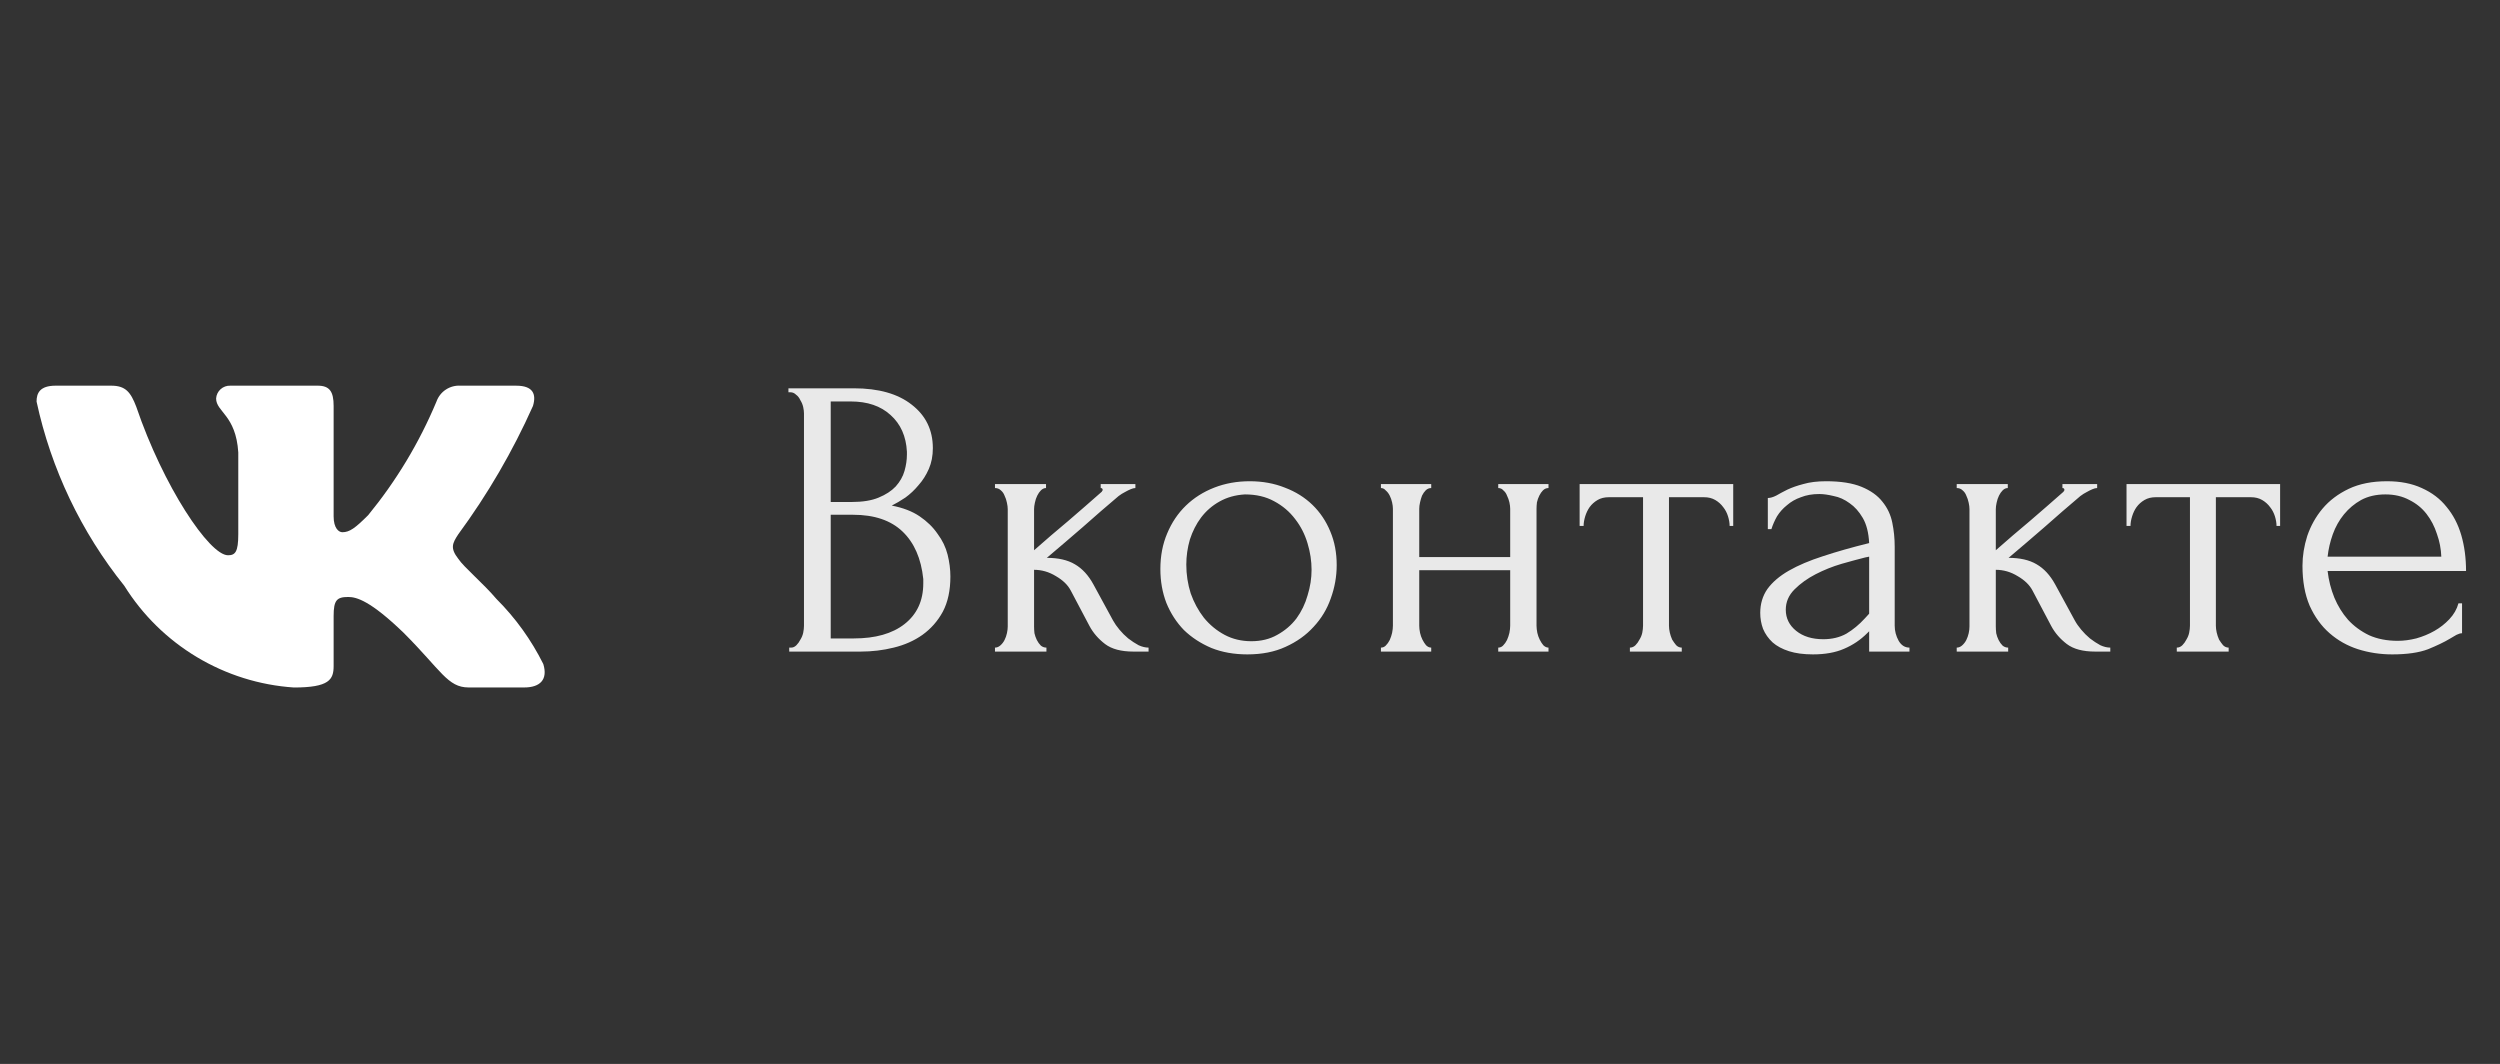 <?xml version="1.0" encoding="UTF-8"?> <svg xmlns="http://www.w3.org/2000/svg" viewBox="0 0 115.00 48.94" data-guides="{&quot;vertical&quot;:[],&quot;horizontal&quot;:[]}"><rect x="0" y="0" width="115.00" height="48.94" fill="#333333" stroke="none"/><defs></defs><path fill="#ffffff" stroke="none" fill-opacity="1" stroke-width="1" stroke-opacity="1" id="tSvg94d032587" title="Path 11" d="M24.116 31.623C23.263 31.623 22.41 31.623 21.557 31.623C20.589 31.623 20.297 30.84 18.562 29.104C17.046 27.642 16.406 27.461 16.022 27.461C15.492 27.461 15.347 27.607 15.347 28.337C15.347 29.104 15.347 29.871 15.347 30.638C15.347 31.26 15.145 31.625 13.519 31.625C11.942 31.519 10.412 31.039 9.056 30.226C7.7 29.413 6.556 28.29 5.719 26.948C3.733 24.475 2.351 21.573 1.682 18.472C1.682 18.089 1.828 17.741 2.559 17.741C3.412 17.741 4.264 17.741 5.116 17.741C5.773 17.741 6.01 18.034 6.268 18.71C7.509 22.364 9.628 25.542 10.488 25.542C10.818 25.542 10.961 25.396 10.961 24.574C10.961 23.32 10.961 22.065 10.961 20.811C10.852 19.093 9.941 18.949 9.941 18.328C9.952 18.164 10.027 18.011 10.15 17.901C10.272 17.792 10.432 17.734 10.597 17.741C11.936 17.741 13.276 17.741 14.616 17.741C15.165 17.741 15.347 18.015 15.347 18.672C15.347 20.365 15.347 22.059 15.347 23.752C15.347 24.3 15.583 24.482 15.749 24.482C16.078 24.482 16.332 24.3 16.936 23.697C18.231 22.117 19.29 20.356 20.078 18.471C20.159 18.244 20.311 18.05 20.512 17.919C20.714 17.787 20.952 17.725 21.192 17.742C22.045 17.742 22.898 17.742 23.75 17.742C24.517 17.742 24.68 18.126 24.517 18.673C23.587 20.757 22.435 22.735 21.083 24.574C20.807 24.994 20.698 25.213 21.083 25.707C21.337 26.09 22.234 26.839 22.836 27.551C23.713 28.426 24.441 29.438 24.992 30.546C25.211 31.259 24.846 31.623 24.116 31.623Z"></path><path fill="#E9E9E9" stroke="none" fill-opacity="1" stroke-width="1" stroke-opacity="1" id="tSvg36cd5ce2b4" title="Path 12" d="M36.304 29.79C36.335 29.79 36.366 29.79 36.396 29.79C36.482 29.79 36.561 29.753 36.635 29.68C36.708 29.606 36.769 29.521 36.818 29.423C36.88 29.325 36.922 29.221 36.947 29.111C36.971 28.989 36.983 28.878 36.983 28.781C36.983 25.526 36.983 22.272 36.983 19.018C36.983 18.932 36.971 18.834 36.947 18.724C36.922 18.614 36.88 18.51 36.818 18.412C36.769 18.302 36.702 18.216 36.617 18.155C36.543 18.082 36.457 18.045 36.36 18.045C36.329 18.045 36.298 18.045 36.268 18.045C36.268 17.984 36.268 17.923 36.268 17.862C37.271 17.862 38.274 17.862 39.277 17.862C40.415 17.862 41.302 18.113 41.938 18.614C42.587 19.116 42.911 19.782 42.911 20.614C42.911 20.969 42.85 21.287 42.727 21.569C42.605 21.85 42.446 22.101 42.25 22.321C42.067 22.541 41.865 22.731 41.645 22.89C41.425 23.037 41.217 23.159 41.021 23.257C41.535 23.355 41.963 23.52 42.305 23.752C42.648 23.985 42.923 24.254 43.131 24.56C43.351 24.854 43.504 25.172 43.59 25.514C43.675 25.857 43.718 26.193 43.718 26.523C43.718 27.16 43.602 27.698 43.37 28.138C43.137 28.567 42.825 28.921 42.434 29.203C42.054 29.472 41.614 29.668 41.112 29.79C40.623 29.912 40.115 29.973 39.589 29.973C38.494 29.973 37.4 29.973 36.304 29.973C36.304 29.912 36.304 29.851 36.304 29.79ZM42.471 26.634C42.373 25.692 42.054 24.964 41.516 24.45C40.978 23.936 40.219 23.679 39.241 23.679C38.898 23.679 38.556 23.679 38.213 23.679C38.213 25.575 38.213 27.471 38.213 29.368C38.568 29.368 38.923 29.368 39.277 29.368C40.268 29.368 41.045 29.148 41.608 28.707C42.183 28.255 42.471 27.631 42.471 26.835C42.471 26.768 42.471 26.701 42.471 26.634ZM41.718 20.779C41.681 20.07 41.431 19.507 40.966 19.091C40.513 18.675 39.901 18.467 39.131 18.467C38.825 18.467 38.519 18.467 38.213 18.467C38.213 20.009 38.213 21.55 38.213 23.092C38.531 23.092 38.849 23.092 39.167 23.092C39.681 23.092 40.097 23.024 40.415 22.89C40.745 22.755 41.008 22.584 41.204 22.376C41.4 22.156 41.535 21.917 41.608 21.66C41.681 21.404 41.718 21.153 41.718 20.908C41.718 20.865 41.718 20.822 41.718 20.779ZM51.2 28.542C51.274 28.677 51.372 28.817 51.494 28.964C51.616 29.111 51.751 29.245 51.898 29.368C52.057 29.49 52.216 29.594 52.375 29.68C52.534 29.753 52.687 29.79 52.834 29.79C52.834 29.851 52.834 29.912 52.834 29.973C52.601 29.973 52.369 29.973 52.136 29.973C51.574 29.973 51.139 29.857 50.833 29.625C50.528 29.392 50.289 29.117 50.118 28.799C49.83 28.255 49.543 27.71 49.255 27.166C49.121 26.909 48.894 26.689 48.576 26.505C48.258 26.309 47.922 26.211 47.567 26.211C47.567 27.08 47.567 27.949 47.567 28.817C47.567 28.915 47.573 29.019 47.585 29.129C47.61 29.239 47.647 29.343 47.695 29.441C47.744 29.539 47.806 29.625 47.879 29.698C47.952 29.759 48.038 29.79 48.136 29.79C48.136 29.851 48.136 29.912 48.136 29.973C47.347 29.973 46.558 29.973 45.769 29.973C45.769 29.912 45.769 29.851 45.769 29.79C45.854 29.79 45.934 29.759 46.007 29.698C46.093 29.625 46.16 29.539 46.209 29.441C46.258 29.343 46.295 29.239 46.319 29.129C46.343 29.019 46.356 28.915 46.356 28.817C46.356 27.019 46.356 25.221 46.356 23.422C46.356 23.336 46.343 23.239 46.319 23.128C46.295 23.006 46.258 22.896 46.209 22.798C46.172 22.7 46.117 22.621 46.044 22.56C45.97 22.486 45.879 22.45 45.769 22.45C45.769 22.388 45.769 22.327 45.769 22.266C46.551 22.266 47.334 22.266 48.117 22.266C48.117 22.327 48.117 22.388 48.117 22.45C48.032 22.45 47.952 22.486 47.879 22.56C47.818 22.621 47.763 22.7 47.714 22.798C47.665 22.896 47.628 23.006 47.604 23.128C47.579 23.239 47.567 23.336 47.567 23.422C47.567 24.052 47.567 24.682 47.567 25.312C48.093 24.847 48.613 24.401 49.127 23.973C49.641 23.532 50.161 23.079 50.687 22.615C50.687 22.602 50.693 22.59 50.705 22.578C50.717 22.566 50.723 22.553 50.723 22.541C50.723 22.48 50.693 22.45 50.632 22.45C50.632 22.388 50.632 22.327 50.632 22.266C51.164 22.266 51.696 22.266 52.228 22.266C52.228 22.327 52.228 22.388 52.228 22.45C52.167 22.45 52.093 22.468 52.008 22.505C51.922 22.541 51.837 22.584 51.751 22.633C51.653 22.682 51.555 22.743 51.457 22.817C50.907 23.281 50.356 23.759 49.806 24.248C49.255 24.725 48.705 25.196 48.154 25.661C48.68 25.661 49.108 25.759 49.439 25.954C49.781 26.15 50.069 26.462 50.301 26.89C50.601 27.441 50.901 27.991 51.2 28.542ZM57.378 30.102C56.766 30.102 56.215 30.004 55.726 29.808C55.237 29.6 54.815 29.325 54.46 28.982C54.117 28.628 53.848 28.212 53.653 27.735C53.469 27.257 53.377 26.738 53.377 26.175C53.377 25.575 53.481 25.031 53.689 24.541C53.897 24.04 54.185 23.612 54.552 23.257C54.919 22.902 55.353 22.627 55.855 22.431C56.356 22.235 56.901 22.137 57.488 22.137C58.075 22.137 58.613 22.235 59.103 22.431C59.592 22.615 60.014 22.878 60.369 23.22C60.724 23.563 60.999 23.973 61.195 24.45C61.391 24.915 61.488 25.428 61.488 25.991C61.488 26.517 61.397 27.031 61.213 27.533C61.042 28.022 60.779 28.456 60.424 28.836C60.081 29.215 59.653 29.521 59.139 29.753C58.638 29.986 58.051 30.102 57.378 30.102ZM57.268 22.743C56.827 22.768 56.436 22.878 56.093 23.073C55.763 23.257 55.481 23.502 55.249 23.807C55.029 24.101 54.858 24.438 54.735 24.817C54.625 25.196 54.57 25.581 54.57 25.973C54.57 26.425 54.637 26.866 54.772 27.294C54.919 27.71 55.121 28.083 55.377 28.414C55.647 28.744 55.965 29.007 56.332 29.203C56.699 29.398 57.109 29.496 57.561 29.496C58.014 29.496 58.412 29.398 58.754 29.203C59.109 29.007 59.403 28.756 59.635 28.45C59.867 28.132 60.039 27.777 60.149 27.386C60.271 26.994 60.332 26.603 60.332 26.211C60.332 25.808 60.271 25.404 60.149 25C60.026 24.584 59.837 24.211 59.58 23.881C59.323 23.538 58.999 23.263 58.607 23.055C58.228 22.847 57.782 22.743 57.268 22.743ZM65.285 28.781C65.285 28.878 65.297 28.989 65.322 29.111C65.346 29.221 65.383 29.325 65.432 29.423C65.481 29.521 65.536 29.606 65.597 29.68C65.671 29.753 65.75 29.79 65.836 29.79C65.836 29.851 65.836 29.912 65.836 29.973C65.065 29.973 64.294 29.973 63.523 29.973C63.523 29.912 63.523 29.851 63.523 29.79C63.609 29.79 63.682 29.759 63.744 29.698C63.817 29.625 63.878 29.539 63.927 29.441C63.976 29.331 64.013 29.221 64.037 29.111C64.062 28.989 64.074 28.878 64.074 28.781C64.074 26.988 64.074 25.196 64.074 23.404C64.074 23.318 64.062 23.22 64.037 23.11C64.013 23 63.976 22.896 63.927 22.798C63.878 22.7 63.817 22.621 63.744 22.56C63.682 22.486 63.609 22.45 63.523 22.45C63.523 22.388 63.523 22.327 63.523 22.266C64.294 22.266 65.065 22.266 65.836 22.266C65.836 22.327 65.836 22.388 65.836 22.45C65.738 22.45 65.652 22.486 65.579 22.56C65.518 22.621 65.463 22.7 65.414 22.798C65.377 22.896 65.346 23 65.322 23.11C65.297 23.22 65.285 23.318 65.285 23.404C65.285 24.144 65.285 24.884 65.285 25.624C66.68 25.624 68.075 25.624 69.469 25.624C69.469 24.884 69.469 24.144 69.469 23.404C69.469 23.318 69.457 23.22 69.433 23.11C69.408 23 69.371 22.896 69.322 22.798C69.286 22.7 69.231 22.621 69.157 22.56C69.096 22.486 69.016 22.45 68.919 22.45C68.919 22.388 68.919 22.327 68.919 22.266C69.689 22.266 70.46 22.266 71.231 22.266C71.231 22.327 71.231 22.388 71.231 22.45C71.133 22.45 71.047 22.486 70.974 22.56C70.913 22.621 70.858 22.7 70.809 22.798C70.76 22.896 70.723 23 70.699 23.11C70.686 23.22 70.68 23.318 70.68 23.404C70.68 25.196 70.68 26.988 70.68 28.781C70.68 28.878 70.693 28.989 70.717 29.111C70.742 29.221 70.778 29.325 70.827 29.423C70.876 29.521 70.931 29.606 70.992 29.68C71.066 29.753 71.145 29.79 71.231 29.79C71.231 29.851 71.231 29.912 71.231 29.973C70.46 29.973 69.689 29.973 68.919 29.973C68.919 29.912 68.919 29.851 68.919 29.79C69.004 29.79 69.078 29.759 69.139 29.698C69.212 29.625 69.273 29.539 69.322 29.441C69.371 29.331 69.408 29.221 69.433 29.111C69.457 28.989 69.469 28.878 69.469 28.781C69.469 27.93 69.469 27.08 69.469 26.23C68.075 26.23 66.68 26.23 65.285 26.23C65.285 27.08 65.285 27.93 65.285 28.781ZM79.563 24.193C79.563 24.058 79.538 23.911 79.489 23.752C79.44 23.593 79.367 23.453 79.269 23.33C79.171 23.196 79.049 23.086 78.902 23C78.755 22.914 78.584 22.872 78.388 22.872C77.85 22.872 77.312 22.872 76.773 22.872C76.773 24.841 76.773 26.811 76.773 28.781C76.773 28.878 76.785 28.982 76.81 29.093C76.834 29.203 76.871 29.313 76.92 29.423C76.981 29.521 77.042 29.606 77.104 29.68C77.177 29.753 77.263 29.79 77.361 29.79C77.361 29.851 77.361 29.912 77.361 29.973C76.565 29.973 75.77 29.973 74.975 29.973C74.975 29.912 74.975 29.851 74.975 29.79C75.073 29.79 75.158 29.753 75.232 29.68C75.305 29.606 75.366 29.521 75.415 29.423C75.477 29.325 75.519 29.221 75.544 29.111C75.568 28.989 75.58 28.878 75.58 28.781C75.58 26.811 75.58 24.841 75.58 22.872C75.054 22.872 74.528 22.872 74.002 22.872C73.806 22.872 73.635 22.914 73.488 23C73.342 23.086 73.219 23.196 73.121 23.33C73.036 23.453 72.969 23.593 72.919 23.752C72.871 23.911 72.846 24.058 72.846 24.193C72.785 24.193 72.724 24.193 72.663 24.193C72.663 23.55 72.663 22.908 72.663 22.266C75.018 22.266 77.373 22.266 79.728 22.266C79.728 22.908 79.728 23.55 79.728 24.193C79.673 24.193 79.618 24.193 79.563 24.193ZM85.981 29.973C85.981 29.661 85.981 29.349 85.981 29.038C85.951 29.068 85.92 29.099 85.889 29.129C85.584 29.435 85.229 29.674 84.825 29.845C84.433 30.016 83.956 30.102 83.394 30.102C82.965 30.102 82.598 30.053 82.293 29.955C81.987 29.857 81.736 29.723 81.54 29.551C81.344 29.368 81.198 29.16 81.1 28.927C81.014 28.695 80.971 28.45 80.971 28.193C80.971 27.777 81.081 27.41 81.302 27.092C81.534 26.774 81.864 26.493 82.293 26.248C82.721 26.003 83.241 25.783 83.852 25.587C84.476 25.38 85.186 25.178 85.981 24.982C85.957 24.505 85.859 24.119 85.688 23.826C85.516 23.532 85.314 23.306 85.082 23.147C84.849 22.976 84.605 22.865 84.348 22.817C84.091 22.755 83.871 22.725 83.687 22.725C83.369 22.725 83.088 22.774 82.843 22.872C82.598 22.957 82.384 23.079 82.201 23.239C82.017 23.385 81.864 23.557 81.742 23.752C81.632 23.948 81.546 24.144 81.485 24.34C81.43 24.34 81.375 24.34 81.32 24.34C81.32 23.863 81.32 23.385 81.32 22.908C81.43 22.908 81.558 22.872 81.705 22.798C81.852 22.712 82.023 22.621 82.219 22.523C82.427 22.425 82.672 22.339 82.953 22.266C83.247 22.18 83.596 22.137 83.999 22.137C84.672 22.137 85.216 22.223 85.632 22.394C86.048 22.566 86.367 22.792 86.587 23.073C86.819 23.355 86.972 23.679 87.046 24.046C87.119 24.401 87.156 24.768 87.156 25.147C87.156 26.358 87.156 27.569 87.156 28.781C87.156 29.025 87.217 29.258 87.339 29.478C87.461 29.686 87.627 29.79 87.835 29.79C87.835 29.851 87.835 29.912 87.835 29.973C87.217 29.973 86.599 29.973 85.981 29.973ZM85.981 28.23C85.981 27.355 85.981 26.481 85.981 25.606C85.92 25.618 85.859 25.63 85.798 25.643C85.504 25.716 85.143 25.814 84.715 25.936C84.299 26.058 83.901 26.218 83.522 26.413C83.143 26.609 82.819 26.841 82.549 27.111C82.28 27.38 82.146 27.692 82.146 28.047C82.146 28.438 82.305 28.762 82.623 29.019C82.941 29.276 83.357 29.404 83.871 29.404C84.274 29.404 84.629 29.319 84.935 29.148C85.241 28.964 85.522 28.732 85.779 28.45C85.847 28.377 85.914 28.303 85.981 28.23ZM95.441 28.542C95.514 28.677 95.612 28.817 95.735 28.964C95.857 29.111 95.992 29.245 96.138 29.368C96.297 29.49 96.456 29.594 96.615 29.68C96.775 29.753 96.927 29.79 97.074 29.79C97.074 29.851 97.074 29.912 97.074 29.973C96.842 29.973 96.609 29.973 96.377 29.973C95.814 29.973 95.38 29.857 95.074 29.625C94.768 29.392 94.529 29.117 94.358 28.799C94.071 28.255 93.783 27.71 93.496 27.166C93.361 26.909 93.135 26.689 92.817 26.505C92.499 26.309 92.162 26.211 91.807 26.211C91.807 27.08 91.807 27.949 91.807 28.817C91.807 28.915 91.814 29.019 91.826 29.129C91.85 29.239 91.887 29.343 91.936 29.441C91.985 29.539 92.046 29.625 92.119 29.698C92.193 29.759 92.278 29.79 92.376 29.79C92.376 29.851 92.376 29.912 92.376 29.973C91.587 29.973 90.798 29.973 90.009 29.973C90.009 29.912 90.009 29.851 90.009 29.79C90.095 29.79 90.174 29.759 90.248 29.698C90.333 29.625 90.4 29.539 90.45 29.441C90.498 29.343 90.535 29.239 90.56 29.129C90.584 29.019 90.596 28.915 90.596 28.817C90.596 27.019 90.596 25.221 90.596 23.422C90.596 23.336 90.584 23.239 90.56 23.128C90.535 23.006 90.498 22.896 90.45 22.798C90.413 22.7 90.358 22.621 90.284 22.56C90.211 22.486 90.119 22.45 90.009 22.45C90.009 22.388 90.009 22.327 90.009 22.266C90.792 22.266 91.575 22.266 92.358 22.266C92.358 22.327 92.358 22.388 92.358 22.45C92.272 22.45 92.193 22.486 92.119 22.56C92.058 22.621 92.003 22.7 91.954 22.798C91.905 22.896 91.869 23.006 91.844 23.128C91.82 23.239 91.807 23.336 91.807 23.422C91.807 24.052 91.807 24.682 91.807 25.312C92.334 24.847 92.853 24.401 93.367 23.973C93.881 23.532 94.401 23.079 94.927 22.615C94.927 22.602 94.933 22.59 94.945 22.578C94.958 22.566 94.964 22.553 94.964 22.541C94.964 22.48 94.933 22.45 94.872 22.45C94.872 22.388 94.872 22.327 94.872 22.266C95.404 22.266 95.936 22.266 96.469 22.266C96.469 22.327 96.469 22.388 96.469 22.45C96.407 22.45 96.334 22.468 96.248 22.505C96.163 22.541 96.077 22.584 95.992 22.633C95.894 22.682 95.796 22.743 95.698 22.817C95.147 23.281 94.597 23.759 94.046 24.248C93.496 24.725 92.945 25.196 92.395 25.661C92.921 25.661 93.349 25.759 93.679 25.954C94.022 26.15 94.309 26.462 94.542 26.89C94.841 27.441 95.141 27.991 95.441 28.542ZM104.72 24.193C104.72 24.058 104.695 23.911 104.647 23.752C104.597 23.593 104.524 23.453 104.426 23.33C104.328 23.196 104.206 23.086 104.059 23C103.912 22.914 103.741 22.872 103.545 22.872C103.007 22.872 102.469 22.872 101.93 22.872C101.93 24.841 101.93 26.811 101.93 28.781C101.93 28.878 101.943 28.982 101.967 29.093C101.992 29.203 102.028 29.313 102.077 29.423C102.138 29.521 102.2 29.606 102.261 29.68C102.334 29.753 102.42 29.79 102.518 29.79C102.518 29.851 102.518 29.912 102.518 29.973C101.722 29.973 100.927 29.973 100.132 29.973C100.132 29.912 100.132 29.851 100.132 29.79C100.23 29.79 100.316 29.753 100.389 29.68C100.462 29.606 100.524 29.521 100.573 29.423C100.634 29.325 100.677 29.221 100.701 29.111C100.725 28.989 100.738 28.878 100.738 28.781C100.738 26.811 100.738 24.841 100.738 22.872C100.212 22.872 99.686 22.872 99.159 22.872C98.964 22.872 98.793 22.914 98.646 23C98.499 23.086 98.376 23.196 98.279 23.33C98.193 23.453 98.126 23.593 98.077 23.752C98.028 23.911 98.003 24.058 98.003 24.193C97.942 24.193 97.881 24.193 97.82 24.193C97.82 23.55 97.82 22.908 97.82 22.266C100.175 22.266 102.53 22.266 104.885 22.266C104.885 22.908 104.885 23.55 104.885 24.193C104.83 24.193 104.775 24.193 104.72 24.193ZM107.07 26.267C107.119 26.695 107.223 27.105 107.382 27.496C107.541 27.875 107.749 28.212 108.006 28.505C108.275 28.799 108.599 29.038 108.978 29.221C109.358 29.392 109.798 29.478 110.3 29.478C110.569 29.478 110.85 29.441 111.144 29.368C111.45 29.282 111.731 29.166 111.988 29.019C112.245 28.872 112.471 28.695 112.667 28.487C112.875 28.267 113.016 28.022 113.089 27.753C113.144 27.753 113.199 27.753 113.254 27.753C113.254 28.212 113.254 28.671 113.254 29.129C113.181 29.129 113.095 29.154 112.997 29.203C112.912 29.252 112.808 29.313 112.685 29.386C112.441 29.533 112.11 29.692 111.694 29.863C111.278 30.022 110.728 30.102 110.043 30.102C109.492 30.102 108.966 30.022 108.465 29.863C107.975 29.704 107.541 29.46 107.162 29.129C106.782 28.799 106.477 28.377 106.244 27.863C106.024 27.349 105.914 26.738 105.914 26.028C105.914 25.575 105.987 25.116 106.134 24.652C106.293 24.187 106.525 23.771 106.831 23.404C107.149 23.024 107.553 22.719 108.043 22.486C108.532 22.254 109.119 22.137 109.804 22.137C110.416 22.137 110.948 22.241 111.401 22.45C111.866 22.657 112.245 22.945 112.538 23.312C112.844 23.679 113.071 24.113 113.218 24.615C113.364 25.116 113.438 25.667 113.438 26.267C111.315 26.267 109.192 26.267 107.07 26.267ZM109.731 22.743C109.303 22.743 108.93 22.829 108.611 23C108.305 23.171 108.043 23.392 107.822 23.661C107.602 23.93 107.431 24.236 107.308 24.578C107.186 24.921 107.107 25.263 107.07 25.606C108.813 25.606 110.557 25.606 112.3 25.606C112.288 25.251 112.22 24.902 112.098 24.56C111.988 24.217 111.829 23.911 111.621 23.642C111.413 23.373 111.15 23.159 110.832 23C110.514 22.829 110.147 22.743 109.731 22.743Z"></path></svg> 